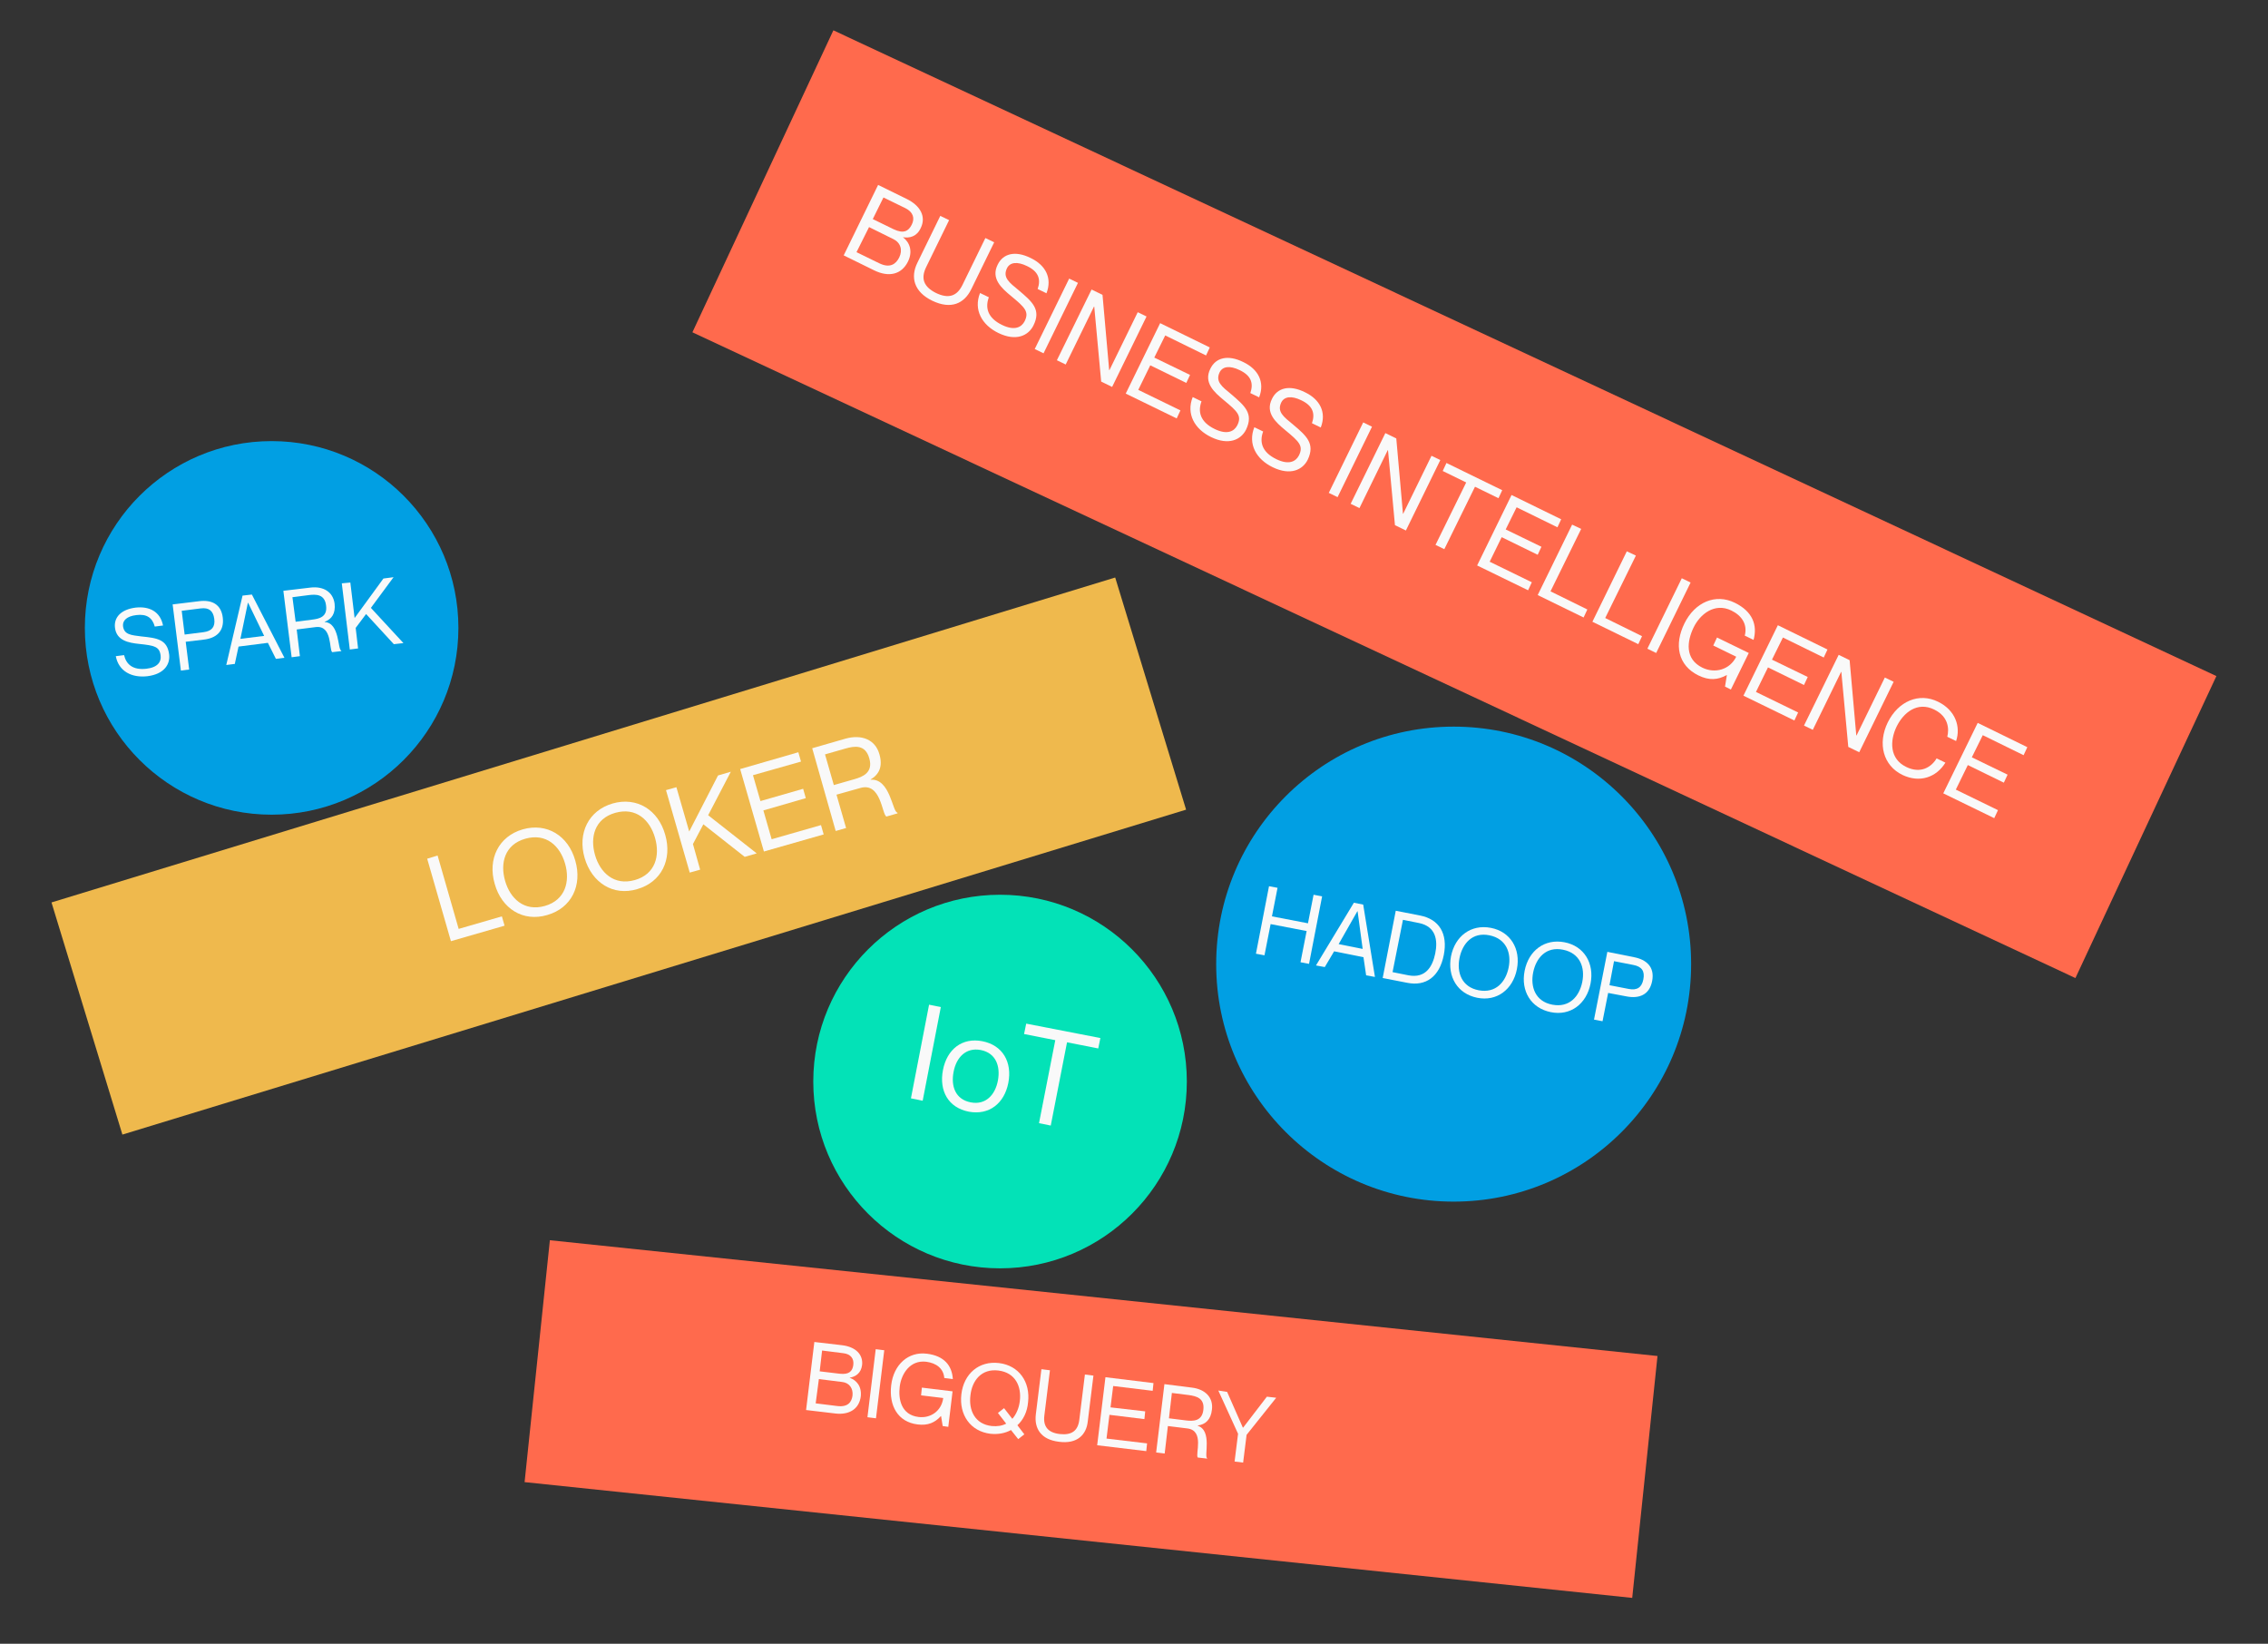 <?xml version="1.0" encoding="utf-8"?>
<!-- Generator: Adobe Illustrator 26.1.0, SVG Export Plug-In . SVG Version: 6.00 Build 0)  -->
<svg version="1.1" id="Layer_1" xmlns="http://www.w3.org/2000/svg" xmlns:xlink="http://www.w3.org/1999/xlink" x="0px" y="0px"
	 viewBox="0 0 850 616" style="enable-background:new 0 0 850 616;" xml:space="preserve">
<rect x="0" y="0" width="850" height="616" fill="#333333" stroke="none"/>
<style type="text/css">
	.st0{fill:#019FE3;}
	.st1{enable-background:new    ;}
	.st2{fill:#F9F9F9;}
	.st3{fill:#03E2B7;}
	.st4{fill:#EFB94D;}
	.st5{fill:#FF6A4D;}
</style>
<g id="Group_22">
	<circle id="Ellipse_44" class="st0" cx="101.8" cy="235.3" r="70"/>
	<g id="Kort_Woord">
		<g class="st1">
			<path class="st2" d="M63.4,245.3c0.4,3.6-1.8,7.3-8.1,8.1c-5.9,0.7-10.8-1.8-11.9-7.5l3.1-0.4c0.8,3.4,3.2,5.7,8.4,5.1
				c4.3-0.5,5.6-2.7,5.3-4.9c-0.4-3.4-2.3-3.8-8.1-4.4c-3.8-0.4-8.4-1.2-9-6c-0.5-3.9,2.2-6.9,7.7-7.6c5.3-0.6,9.3,1.6,10.3,6.7
				l-3.1,0.4c-0.9-3.3-3-4.8-6.9-4.3c-3.5,0.4-5.2,2-5,4.1c0.4,3.3,3.1,3.4,6.9,3.9C58.9,239.1,62.7,239.6,63.4,245.3z"/>
		</g>
		<g class="st1">
			<path class="st2" d="M64.7,226.5l9.9-1.2c4.6-0.6,8.3,1,8.9,6.2c0.6,5.2-2.6,7.7-7.2,8.2l-6.7,0.8l1.3,10.4l-3.1,0.4L64.7,226.5z
				 M69.2,237.8l7.1-0.9c3.1-0.4,4.4-2,4-5c-0.4-3-2-4.3-5.1-3.9l-7.1,0.9L69.2,237.8z"/>
		</g>
		<g class="st1">
			<path class="st2" d="M89.4,242.3l-1.4,6.5l-3.2,0.4l6.1-26l3.5-0.4l12.2,23.7l-3.2,0.4l-3-6L89.4,242.3z M99,238.3l-6-12.4
				l-0.1,0l-2.8,13.5L99,238.3z"/>
			<path class="st2" d="M106.2,221.4l10.1-1.2c4.9-0.6,8.5,1.6,9.1,6c0.4,3.6-1,5.8-3.7,6.8l0,0.1c5.7,0.4,4.8,10.4,6.2,10.7l0,0.2
				l-3.4,0.4c-1.2-0.9,0.1-10.2-6.2-9.4l-7.1,0.9l1.2,10l-3.1,0.4L106.2,221.4z M110.8,233l6.2-0.8c2.6-0.3,5.8-1,5.2-5.3
				c-0.5-4.3-3.8-4.2-6.4-3.9l-6.2,0.8L110.8,233z"/>
			<path class="st2" d="M131.3,218.3l1.6,13.3l10.8-14.8l3.8-0.5l-8.5,11.5l12.2,13.2l-3.6,0.4l-10.4-11.3l-3.9,5.2l0.9,7.7
				l-3.1,0.4l-3-24.8L131.3,218.3z"/>
		</g>
	</g>
</g>
<g id="Group_21">
	<circle id="Ellipse_45" class="st3" cx="374.8" cy="405.3" r="70"/>
	<g id="Kort_Woord-2">
		<g class="st1">
			<path class="st2" d="M352.6,377.4l-6.8,35.1l-4.4-0.9l6.8-35.1L352.6,377.4z"/>
		</g>
		<g class="st1">
			<path class="st2" d="M363.1,416.6c-7.7-1.5-11.2-7.8-9.7-15.6c1.5-7.8,7.2-12.3,14.8-10.8c7.6,1.5,11.2,7.8,9.7,15.6
				C376.4,413.5,370.7,418,363.1,416.6z M363.8,413.1c5.6,1.1,9.2-2.8,10.2-8.2c1-5.4-0.8-10.3-6.4-11.4c-5.6-1.1-9.2,2.8-10.2,8.1
				C356.3,407.1,358.1,412,363.8,413.1z"/>
			<path class="st2" d="M395.5,389.8l-11.7-2.3l0.8-3.9l27.8,5.4l-0.8,3.9l-11.7-2.3l-6.1,31.2l-4.4-0.9L395.5,389.8z"/>
		</g>
	</g>
</g>
<g id="Group_24">
	<circle id="Ellipse_45-2" class="st0" cx="544.8" cy="361.3" r="89"/>
	<g id="Kort_Woord-3">
		<g class="st1">
			<path class="st2" d="M478.8,332.7l-2.1,10.7l13.5,2.6l2.1-10.7l3.2,0.6l-4.9,25.3l-3.2-0.6l2.3-11.7l-13.5-2.6l-2.3,11.7
				l-3.2-0.6l4.9-25.3L478.8,332.7z"/>
			<path class="st2" d="M500,356.5l-3.5,5.9l-3.3-0.6l14.2-23.5l3.5,0.7l4.4,27.1l-3.3-0.6l-1-6.8L500,356.5z M510.7,355.6
				l-1.9-14.1l-0.1,0l-7,12.3L510.7,355.6z"/>
			<path class="st2" d="M523.1,341.3l9.2,1.8c7,1.4,10.4,6.7,8.8,14.8c-1.6,8.1-6.7,11.8-13.7,10.4l-9.2-1.8L523.1,341.3z
				 M521.9,364.3l6,1.2c6.4,1.2,9-3.3,10-8.2c1-4.9,0.3-10.1-6.1-11.4l-6-1.2L521.9,364.3z"/>
			<path class="st2" d="M543.8,358.4c1.5-7.6,7.5-12.1,14.9-10.7c7.4,1.4,11.3,7.9,9.8,15.5c-1.5,7.6-7.5,12.2-14.9,10.7
				S542.4,366,543.8,358.4z M565.4,362.6c1.1-5.4-0.8-10.8-7.2-12.1s-10.1,3.1-11.2,8.5c-1.1,5.4,0.8,10.9,7.2,12.1
				S564.3,368,565.4,362.6z"/>
			<path class="st2" d="M571.4,363.8c1.5-7.6,7.5-12.1,14.9-10.7c7.4,1.4,11.3,7.9,9.8,15.5c-1.5,7.6-7.5,12.2-14.9,10.7
				S569.9,371.4,571.4,363.8z M593,368c1.1-5.4-0.8-10.8-7.2-12.1s-10.1,3.1-11.2,8.5c-1.1,5.4,0.8,10.9,7.2,12.1
				S591.9,373.4,593,368z"/>
			<path class="st2" d="M602.4,356.7l10,2c4.6,0.9,7.8,3.6,6.8,8.9c-1,5.3-5,6.7-9.6,5.8l-6.9-1.3l-2.1,10.6l-3.2-0.6L602.4,356.7z
				 M603.2,369.2l7.2,1.4c3.1,0.6,4.9-0.5,5.5-3.6s-0.6-4.8-3.8-5.4l-7.2-1.4L603.2,369.2z"/>
		</g>
	</g>
</g>
<g id="Group_20">
	
		<rect id="Rectangle_32" x="23.6" y="275.3" transform="matrix(0.956 -0.292 0.292 0.956 -83.65 81.888)" class="st4" width="417" height="91"/>
	<g id="Lang_Woord">
		<g class="st1">
			<path class="st2" d="M164,320.6l7.9,27.5l16.2-4.7l1,3.5l-20.1,5.8l-8.9-30.9L164,320.6z"/>
		</g>
		<g class="st1">
			<path class="st2" d="M185.4,331.2c-2.7-9.3,1.5-17.8,10.5-20.4c9.1-2.6,17.1,2.4,19.7,11.7c2.7,9.3-1.4,17.8-10.5,20.4
				C196,345.6,188,340.5,185.4,331.2z M211.8,323.7c-1.9-6.7-7.1-11.6-14.9-9.4s-9.5,9.2-7.6,15.8s7.1,11.6,14.9,9.4
				C211.9,337.3,213.7,330.3,211.8,323.7z"/>
			<path class="st2" d="M219.1,321.5c-2.7-9.3,1.5-17.8,10.5-20.4c9.1-2.6,17.1,2.4,19.7,11.7c2.7,9.3-1.4,17.8-10.5,20.4
				C229.8,335.9,221.8,330.8,219.1,321.5z M245.5,314c-1.9-6.7-7.1-11.6-14.9-9.4c-7.8,2.2-9.5,9.2-7.6,15.8s7.1,11.6,14.9,9.4
				C245.7,327.6,247.4,320.6,245.5,314z"/>
			<path class="st2" d="M253.5,295l4.8,16.6l10.8-21l4.8-1.4l-8.5,16.3l18.2,14.3l-4.5,1.3l-15.5-12.2l-3.9,7.4l2.7,9.6l-3.9,1.1
				l-8.9-30.9L253.5,295z"/>
			<path class="st2" d="M301,295.6l1,3.5l-15.9,4.6l3.1,10.8l18.5-5.3l1,3.5l-22.4,6.4l-8.9-30.9l21.8-6.3l1,3.5l-18,5.1l2.8,9.7
				L301,295.6z"/>
			<path class="st2" d="M304.4,280.4l12.5-3.6c6.1-1.7,11.2,0.4,12.7,5.9c1.3,4.5-0.1,7.5-3.3,9.4l0,0.1c7.3-0.6,8.2,12.2,10,12.3
				l0.1,0.3l-4.2,1.2c-1.7-0.9-2-13-9.8-10.7l-8.9,2.5l3.6,12.5l-3.9,1.1L304.4,280.4z M312.5,294.2l7.7-2.2
				c3.2-0.9,7.1-2.5,5.6-7.8c-1.5-5.4-5.7-4.6-8.9-3.7l-7.7,2.2L312.5,294.2z"/>
		</g>
	</g>
</g>
<g id="Group_26">
	
		<rect id="Rectangle_32-2" x="363.3" y="323.7" transform="matrix(0.104 -0.995 0.995 0.104 -163.258 883.233)" class="st5" width="91.1" height="417.2"/>
	<g id="Lang_Woord-2">
		<g class="st1">
			<path class="st2" d="M318.4,516.3L318.4,516.3c2.6,0.9,4.6,3.2,4.2,7c-0.6,4.7-4.3,7-9.5,6.4l-11-1.3l3.1-25.5l10.3,1.2
				c5.2,0.6,8,3.5,7.6,7.4C322.7,514.7,320.6,515.9,318.4,516.3z M305.7,525.9l8.1,1c4.1,0.5,5.4-1.6,5.7-3.9
				c0.3-2.7-1.2-4.8-3.8-5.1l-8.8-1.1L305.7,525.9z M314.7,514.8c3.6,0.4,4.8-1,5.1-3.3c0.3-2.3-0.9-4.1-3.8-4.4l-7.9-1l-0.9,7.8
				L314.7,514.8z"/>
		</g>
		<g class="st1">
			<path class="st2" d="M331.4,506l-3.1,25.5l-3.2-0.4l3.1-25.5L331.4,506z"/>
		</g>
		<g class="st1">
			<path class="st2" d="M347.1,510.3c-6.1-0.7-9.3,4.6-9.9,9.3c-0.6,4.8,0.6,10.6,7,11.4c4.6,0.6,8.7-2.3,9.3-7.1l-8.3-1l0.3-2.9
				l11.5,1.4l-1.6,13.3l-2.1-0.3l-0.6-3.7l-0.1,0c-2.2,2.4-4.8,3.6-8.7,3.1c-7.4-0.9-10.8-7-9.9-14.7c0.9-7.7,6.4-12.7,13.4-11.8
				c6.5,0.8,9.4,4.5,9.7,9.5l-3.2-0.4C353.6,512.8,350.9,510.8,347.1,510.3z"/>
			<path class="st2" d="M381.3,534.1l2.6,3.4l-2.3,1.8l-2.7-3.4c-2.2,1.2-4.8,1.7-7.7,1.4c-7.5-0.9-11.8-7.1-10.9-14.8
				c0.9-7.7,6.6-12.6,14.1-11.7c7.5,0.9,11.8,7.1,10.9,14.7C385,529.1,383.5,532.1,381.3,534.1z M377.1,533.5l-3.1-4l2.3-1.8l3.1,4
				c1.5-1.7,2.5-4.1,2.8-6.6c0.7-5.5-1.6-10.7-8-11.5c-6.4-0.8-9.9,3.8-10.5,9.3c-0.7,5.5,1.6,10.8,8,11.5
				C373.8,534.6,375.6,534.3,377.1,533.5z"/>
			<path class="st2" d="M396.9,540.3c-6.8-0.8-9.3-5-8.7-10.2l2.1-17l3.2,0.4l-2.1,17c-0.5,4.1,1.4,6.4,5.8,6.9s6.8-1.2,7.3-5.3
				l2.1-17l3.2,0.4l-2.1,17C407.2,537.7,403.7,541.2,396.9,540.3z"/>
			<path class="st2" d="M429.2,528.9l-0.3,2.9l-13.1-1.6l-1.1,8.9l15.2,1.8l-0.3,2.9l-18.4-2.2l3.1-25.5l18,2.2l-0.3,2.9l-14.8-1.8
				l-1,8L429.2,528.9z"/>
		</g>
		<g class="st1">
			<path class="st2" d="M436.4,518.7l10.3,1.3c5,0.6,8.1,3.7,7.5,8.3c-0.4,3.7-2.4,5.5-5.3,5.9l0,0.1c5.5,1.8,2.3,11.6,3.5,12.1
				l0,0.2l-3.5-0.4c-1-1.2,2.6-10.1-3.9-10.9l-7.3-0.9l-1.2,10.3l-3.2-0.4L436.4,518.7z M438.1,531.5l6.4,0.8c2.6,0.3,6,0.4,6.5-4
				c0.5-4.4-2.7-5.1-5.4-5.5l-6.4-0.8L438.1,531.5z"/>
		</g>
		<g class="st1">
			<path class="st2" d="M459.9,521.6l5.9,13.4l0.1,0l8.9-11.6l3.5,0.4l-11.1,13.9l-1.3,10.4l-3.2-0.4l1.3-10.4l-7.4-16.2
				L459.9,521.6z"/>
		</g>
	</g>
</g>
<g id="Group_23">
	
		<rect id="Rectangle_32-3" x="482.5" y="-97.3" transform="matrix(0.423 -0.906 0.906 0.423 143.558 602.827)" class="st5" width="124.9" height="572.1"/>
	<g id="Lang_Woord-3">
		<g class="st1">
			<path class="st2" d="M338.4,88.9L338.4,88.9c2.5,1.9,3.8,5.2,1.9,9.1c-2.4,4.9-7.2,6-12.7,3.3l-11.4-5.6l12.9-26.4l10.6,5.2
				c5.4,2.6,7.4,6.8,5.4,10.9C343.6,88.7,340.9,89.3,338.4,88.9z M321,94.5l8.4,4.1c4.2,2.1,6.4,0.3,7.6-2.1
				c1.4-2.8,0.5-5.6-2.2-6.9l-9.1-4.5L321,94.5z M334.9,85.9c3.8,1.8,5.6,0.7,6.8-1.7s0.6-4.7-2.4-6.2l-8.2-4l-4,8.1L334.9,85.9z"/>
		</g>
		<g class="st1">
			<path class="st2" d="M349.4,112.7c-7-3.4-8.2-8.9-5.6-14.2l8.6-17.6l3.3,1.6l-8.6,17.6c-2.1,4.3-0.9,7.4,3.7,9.7
				c4.6,2.2,7.8,1.3,9.9-3l8.6-17.6l3.3,1.6l-8.6,17.6C361.4,113.7,356.5,116.1,349.4,112.7z"/>
		</g>
		<g class="st1">
			<path class="st2" d="M387.3,122c-1.9,3.8-6.5,6-13.1,2.8c-6.2-3-9.4-8.7-6.9-15l3.3,1.6c-1.4,3.8-0.6,7.7,5,10.4
				c4.6,2.2,7.2,0.9,8.4-1.4c1.8-3.6,0.1-5.2-5.1-9.5c-3.5-2.9-7.6-6.5-5-11.7c2-4.2,6.6-5.4,12.4-2.5c5.6,2.7,8.1,7.5,5.9,13.2
				l-3.3-1.6c1.3-3.8,0.2-6.6-4-8.6c-3.7-1.8-6.4-1.4-7.5,0.8c-1.7,3.5,0.9,5.4,4.3,8.2C386.9,113.1,390.3,116,387.3,122z"/>
			<path class="st2" d="M404,106l-12.9,26.4l-3.3-1.6l12.9-26.4L404,106z"/>
			<path class="st2" d="M409.1,108.5l4.1,2l2.5,28.2l0.1,0l10.6-21.7l3.3,1.6L416.8,145l-4.1-2l-2.6-28.1l-0.1,0l-10.6,21.7
				l-3.3-1.6L409.1,108.5z"/>
		</g>
		<g class="st1">
			<path class="st2" d="M446,140.5l-1.4,3l-13.5-6.6l-4.5,9.2l15.8,7.7l-1.4,3l-19.1-9.3l12.9-26.4l18.6,9.1l-1.4,3l-15.3-7.5
				l-4.1,8.3L446,140.5z"/>
		</g>
		<g class="st1">
			<path class="st2" d="M467,161c-1.9,3.8-6.5,6-13.1,2.8c-6.2-3-9.4-8.7-6.9-15l3.3,1.6c-1.4,3.8-0.6,7.7,5,10.4
				c4.6,2.2,7.2,0.9,8.4-1.4c1.8-3.6,0.1-5.2-5.1-9.5c-3.5-2.9-7.6-6.5-5-11.7c2-4.2,6.6-5.4,12.4-2.5c5.6,2.7,8.1,7.5,5.9,13.2
				l-3.3-1.6c1.3-3.8,0.2-6.6-4-8.6c-3.7-1.8-6.4-1.4-7.5,0.8c-1.7,3.5,0.9,5.4,4.3,8.2C466.5,152.1,469.9,154.9,467,161z"/>
			<path class="st2" d="M490.1,172.3c-1.9,3.8-6.5,6-13.1,2.8c-6.2-3-9.4-8.7-6.9-15l3.3,1.6c-1.4,3.8-0.6,7.7,5,10.4
				c4.6,2.2,7.2,0.9,8.4-1.4c1.8-3.6,0.1-5.2-5.1-9.5c-3.5-2.9-7.6-6.5-5-11.7c2-4.2,6.6-5.4,12.4-2.5c5.6,2.7,8.1,7.5,5.9,13.2
				l-3.3-1.6c1.3-3.8,0.2-6.6-4-8.6c-3.7-1.8-6.4-1.4-7.5,0.8c-1.7,3.5,0.9,5.4,4.3,8.2C489.6,163.3,493,166.2,490.1,172.3z"/>
			<path class="st2" d="M514.2,159.9l-12.9,26.4l-3.3-1.6l12.9-26.4L514.2,159.9z"/>
		</g>
		<g class="st1">
			<path class="st2" d="M519.2,162.3l4.1,2l2.5,28.2l0.1,0l10.6-21.7l3.3,1.6l-12.9,26.4l-4.1-2l-2.6-28.1l-0.1,0l-10.6,21.7
				l-3.3-1.6L519.2,162.3z"/>
		</g>
		<g class="st1">
			<path class="st2" d="M549.5,180.8l-8.8-4.3l1.4-3l20.9,10.2l-1.4,3l-8.8-4.3l-11.5,23.4l-3.3-1.6L549.5,180.8z"/>
			<path class="st2" d="M577.7,204.9l-1.4,3l-13.5-6.6l-4.5,9.2l15.8,7.7l-1.4,3l-19.1-9.3l12.9-26.4l18.6,9.1l-1.4,3l-15.3-7.5
				l-4.1,8.3L577.7,204.9z"/>
			<path class="st2" d="M592.6,198.2l-11.5,23.4l13.8,6.8l-1.4,3l-17.2-8.4l12.9-26.4L592.6,198.2z"/>
			<path class="st2" d="M613.1,208.2l-11.5,23.4l13.8,6.8l-1.4,3l-17.2-8.4l12.9-26.4L613.1,208.2z"/>
		</g>
		<g class="st1">
			<path class="st2" d="M633.6,218.3l-12.9,26.4l-3.3-1.6l12.9-26.4L633.6,218.3z"/>
		</g>
		<g class="st1">
			<path class="st2" d="M648.9,228.8c-6.3-3.1-11.8,1.4-14.2,6.4c-2.4,5-3.4,11.7,3.3,15c4.7,2.3,10.3,0.8,12.7-4.1l-8.6-4.2l1.4-3
				l11.9,5.8l-6.7,13.7l-2.2-1.1l0.7-4.3l-0.1,0c-3.3,1.8-6.5,2.1-10.6,0.1c-7.7-3.8-9.1-11.6-5.2-19.5c3.9-7.9,11.6-11.3,18.9-7.7
				c6.7,3.3,8.5,8.4,7,13.9l-3.3-1.6C655,234,652.8,230.7,648.9,228.8z"/>
			<path class="st2" d="M677.5,253.7l-1.4,3l-13.5-6.6l-4.5,9.2l15.8,7.7l-1.4,3l-19.1-9.3l12.9-26.4l18.6,9.1l-1.4,3l-15.3-7.5
				l-4.1,8.3L677.5,253.7z"/>
		</g>
		<g class="st1">
			<path class="st2" d="M689.1,245.4l4.1,2l2.5,28.2l0.1,0l10.6-21.7l3.3,1.6l-12.9,26.4l-4.1-2l-2.6-28.1l-0.1,0l-10.6,21.7
				l-3.3-1.6L689.1,245.4z"/>
		</g>
		<g class="st1">
			<path class="st2" d="M724.9,265.9c-6.3-3.1-11.5,1.1-14.1,6.4c-2.6,5.4-2.6,12.1,3.6,15.1c5.5,2.7,9.5,0,11.4-3.2l3.3,1.6
				c-3.4,5.5-9.6,7.7-16.1,4.6c-7.2-3.5-9.4-11.7-5.5-19.7c3.9-7.9,11.7-11.3,18.9-7.7c6.5,3.2,8.5,9.4,6.7,14.7l-3.3-1.6
				C730.5,273.3,730.4,268.6,724.9,265.9z"/>
			<path class="st2" d="M752.4,290.3l-1.4,3l-13.5-6.6l-4.5,9.2l15.8,7.7l-1.4,3l-19.1-9.3l12.9-26.4l18.6,9.1l-1.4,3l-15.3-7.5
				l-4.1,8.3L752.4,290.3z"/>
		</g>
	</g>
</g>
</svg>
